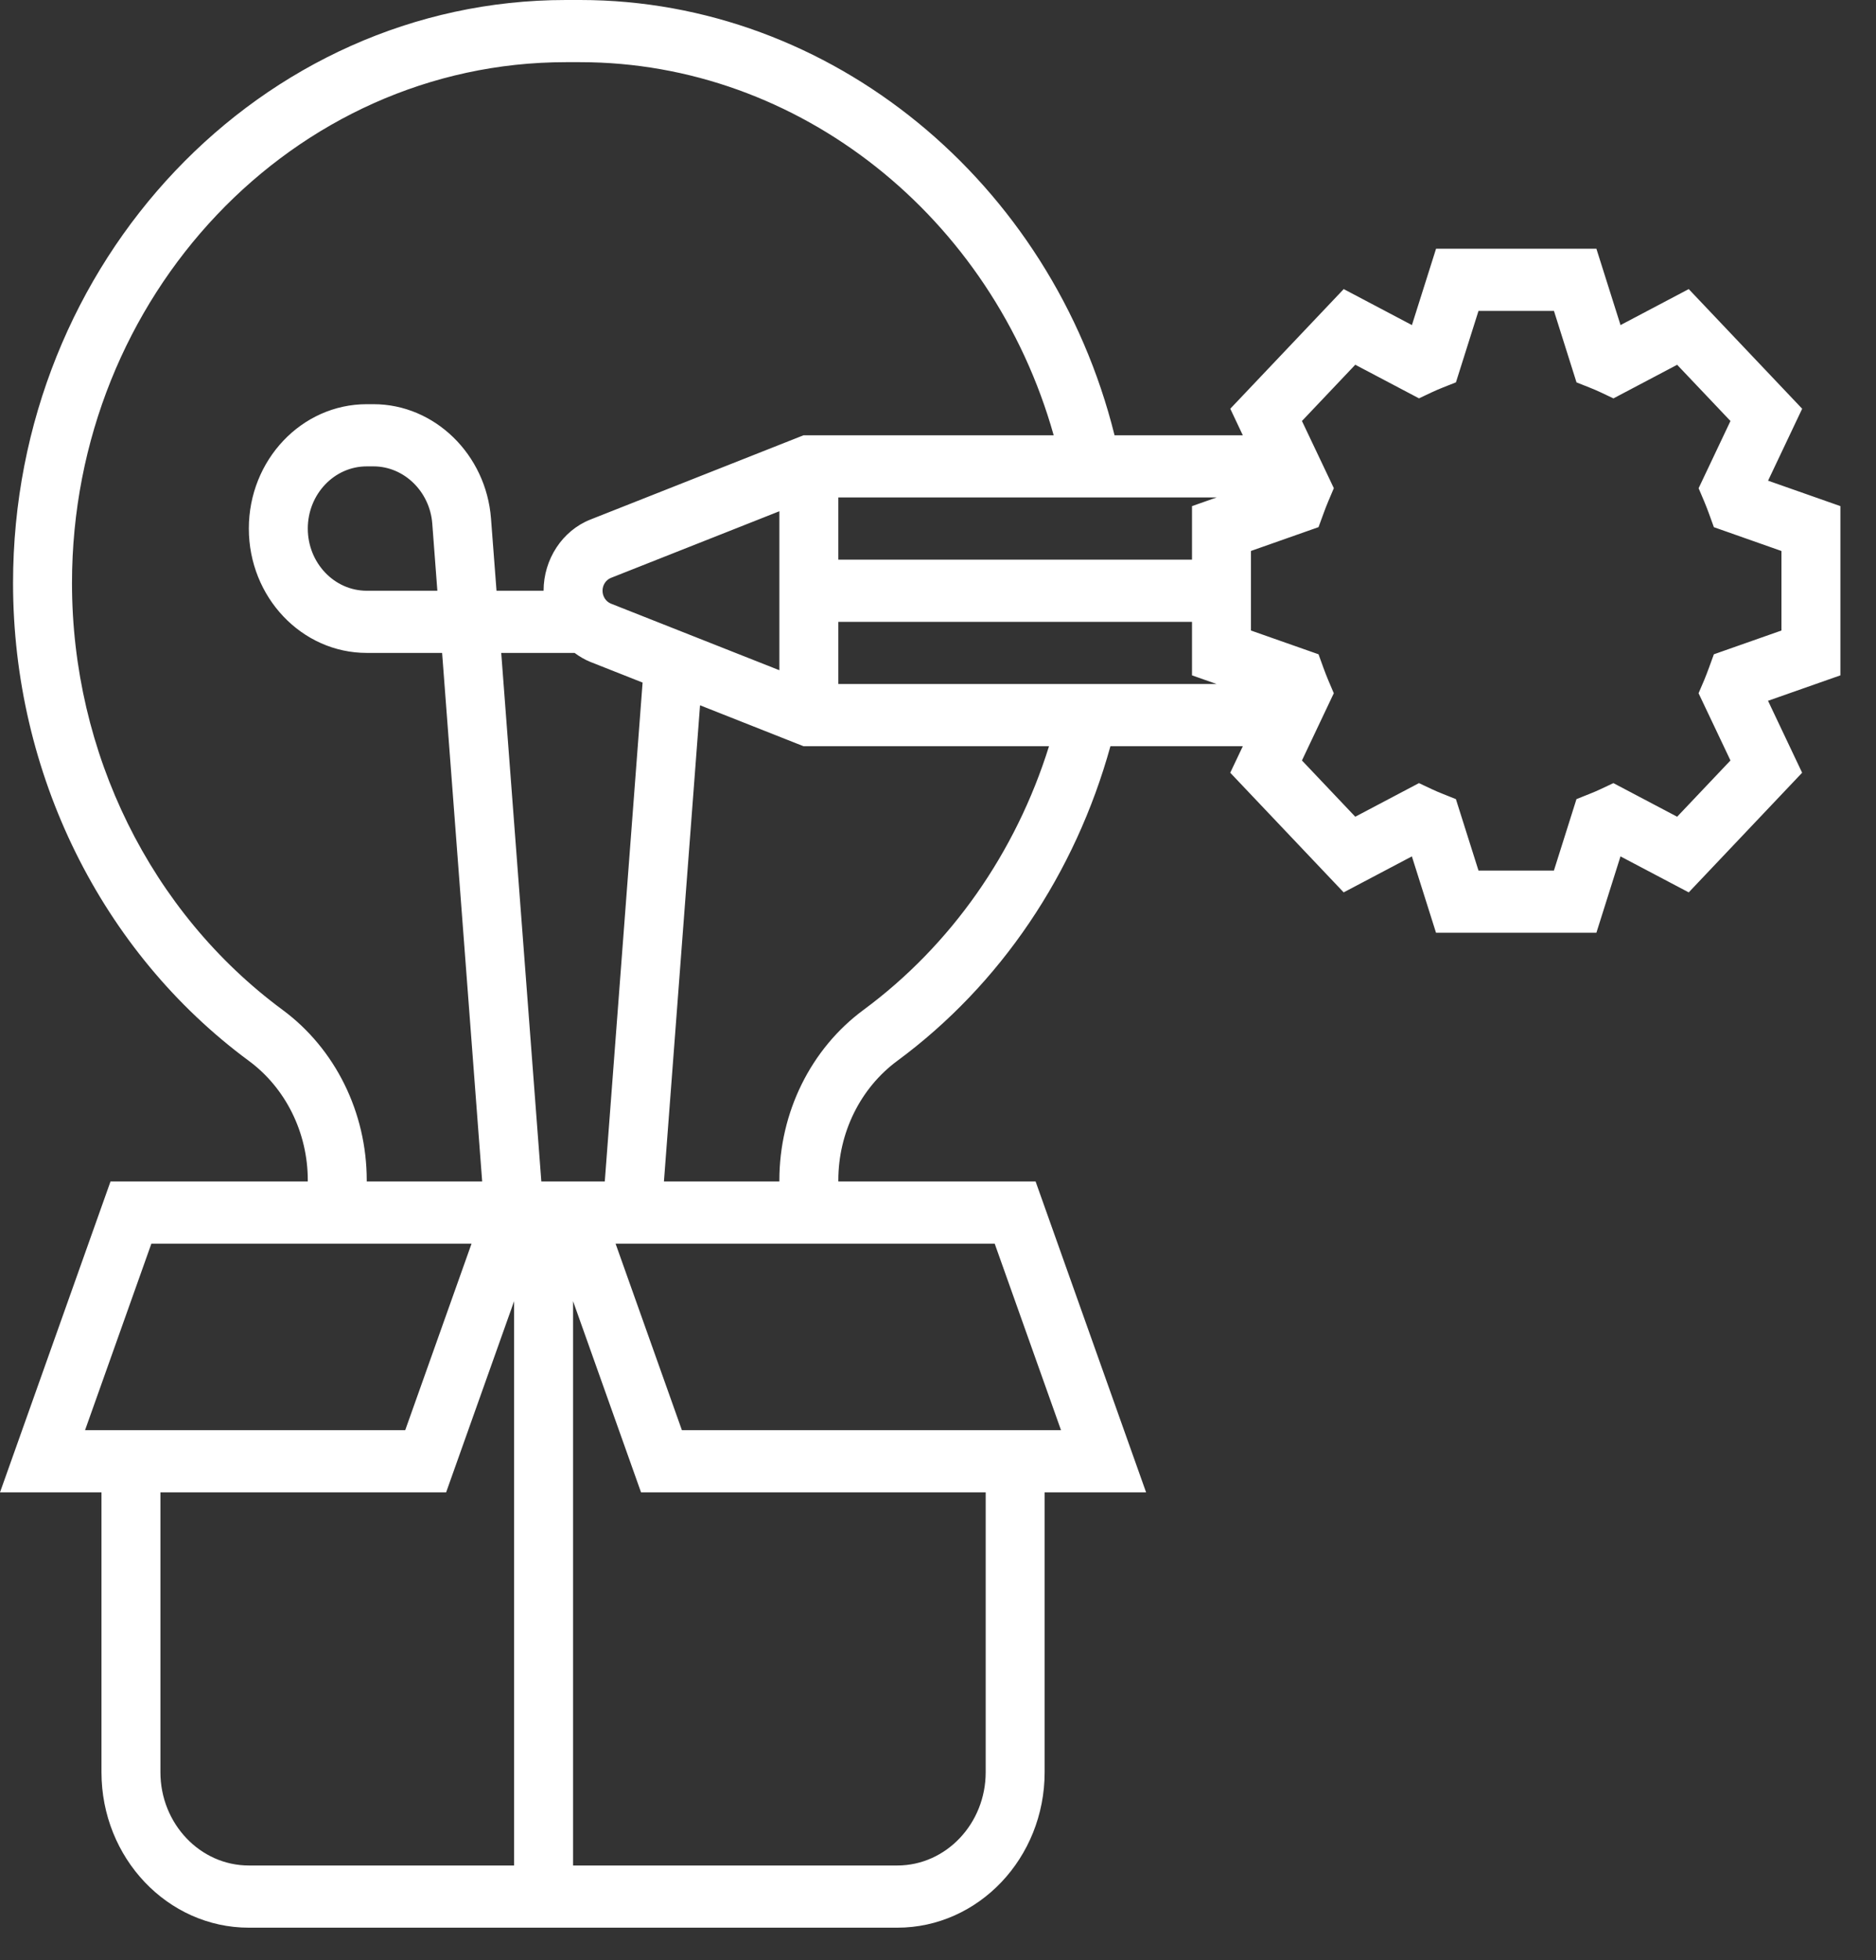 <svg width="45" height="47" viewBox="0 0 45 47" fill="none" xmlns="http://www.w3.org/2000/svg">
<rect x="0" y="0" width="45" height="47" fill="#333333" stroke="none"/>
<path d="M44.146 12.136L42.411 11.526L43.229 9.801L40.508 6.932L38.872 7.795L38.293 5.964H34.447L33.868 7.795L32.232 6.932L29.511 9.801L29.812 10.438H26.735C25.224 4.357 19.931 0 13.918 0H13.573C6.262 0 0.313 6.273 0.313 13.982C0.313 18.541 2.427 22.824 5.969 25.438C6.854 26.091 7.383 27.162 7.383 28.301V28.33H2.651L0 35.785H2.434V42.495C2.434 44.551 4.02 46.223 5.969 46.223H21.523C23.472 46.223 25.058 44.551 25.058 42.495V35.785H27.492L24.841 28.33H20.109V28.302C20.109 27.163 20.638 26.091 21.523 25.438C24.001 23.61 25.792 20.944 26.636 17.893H29.812L29.51 18.529L32.231 21.398L33.867 20.535L34.446 22.366H38.293L38.871 20.535L40.508 21.398L43.228 18.529L42.41 16.804L44.146 16.194V12.136ZM12.985 28.33L12.023 15.656H13.783C13.899 15.742 14.023 15.816 14.159 15.871L15.414 16.367L14.507 28.33H12.985ZM14.656 14.475C14.534 14.426 14.453 14.302 14.453 14.165C14.453 14.028 14.534 13.904 14.657 13.856L18.695 12.259V16.071L14.656 14.475ZM20.109 14.911H28.593V16.194L29.184 16.402H20.109V14.911ZM28.593 12.136V13.42H20.109V11.928H29.184L28.593 12.136ZM6.779 24.216C3.616 21.881 1.727 18.055 1.727 13.982C1.727 7.095 7.042 1.491 13.573 1.491H13.918C19.166 1.491 23.804 5.203 25.275 10.438H19.273L14.16 12.459C13.49 12.724 13.039 13.41 13.039 14.165H11.91L11.778 12.436C11.662 10.897 10.424 9.692 8.96 9.692H8.797C7.237 9.692 5.969 11.029 5.969 12.674C5.969 14.319 7.237 15.656 8.797 15.656H10.605L11.566 28.33H8.797V28.302C8.797 26.676 8.043 25.149 6.779 24.216ZM10.491 14.165H8.797C8.017 14.165 7.383 13.496 7.383 12.674C7.383 11.852 8.017 11.183 8.797 11.183H8.96C9.691 11.183 10.311 11.786 10.369 12.555L10.491 14.165ZM3.631 29.821H11.311L9.72 34.294H2.04L3.631 29.821ZM3.848 42.495V35.785H10.701L12.332 31.2V44.732H5.969C4.8 44.732 3.848 43.728 3.848 42.495ZM23.644 42.495C23.644 43.728 22.692 44.732 21.523 44.732H13.746V31.2L15.377 35.785H23.644V42.495ZM25.451 34.294H16.357L14.766 29.821H23.86L25.451 34.294ZM20.713 24.216C19.448 25.149 18.695 26.676 18.695 28.302V28.33H15.926L16.792 16.912L19.273 17.893H25.163C24.366 20.444 22.812 22.666 20.713 24.216ZM42.732 15.119L41.111 15.689L40.991 16.018C40.956 16.113 40.92 16.208 40.882 16.3L40.744 16.623L41.509 18.235L40.23 19.584L38.701 18.778L38.395 18.922C38.308 18.963 38.22 19.001 38.13 19.036L37.815 19.162L37.274 20.875H35.465L34.923 19.162L34.608 19.036C34.519 19.001 34.43 18.963 34.343 18.922L34.037 18.778L32.509 19.584L31.23 18.235L31.994 16.623L31.857 16.3C31.817 16.207 31.783 16.113 31.747 16.018L31.628 15.689L30.007 15.119V13.211L31.628 12.64L31.748 12.312C31.783 12.216 31.819 12.122 31.858 12.029L31.995 11.706L31.23 10.095L32.509 8.746L34.038 9.552L34.344 9.407C34.431 9.366 34.519 9.329 34.609 9.293L34.924 9.168L35.465 7.455H37.275L37.816 9.169L38.131 9.294C38.221 9.33 38.309 9.367 38.396 9.408L38.702 9.553L40.23 8.747L41.509 10.095L40.745 11.707L40.882 12.03C40.922 12.123 40.956 12.217 40.992 12.312L41.111 12.641L42.732 13.212V15.119Z" fill="white"/>
</svg>
